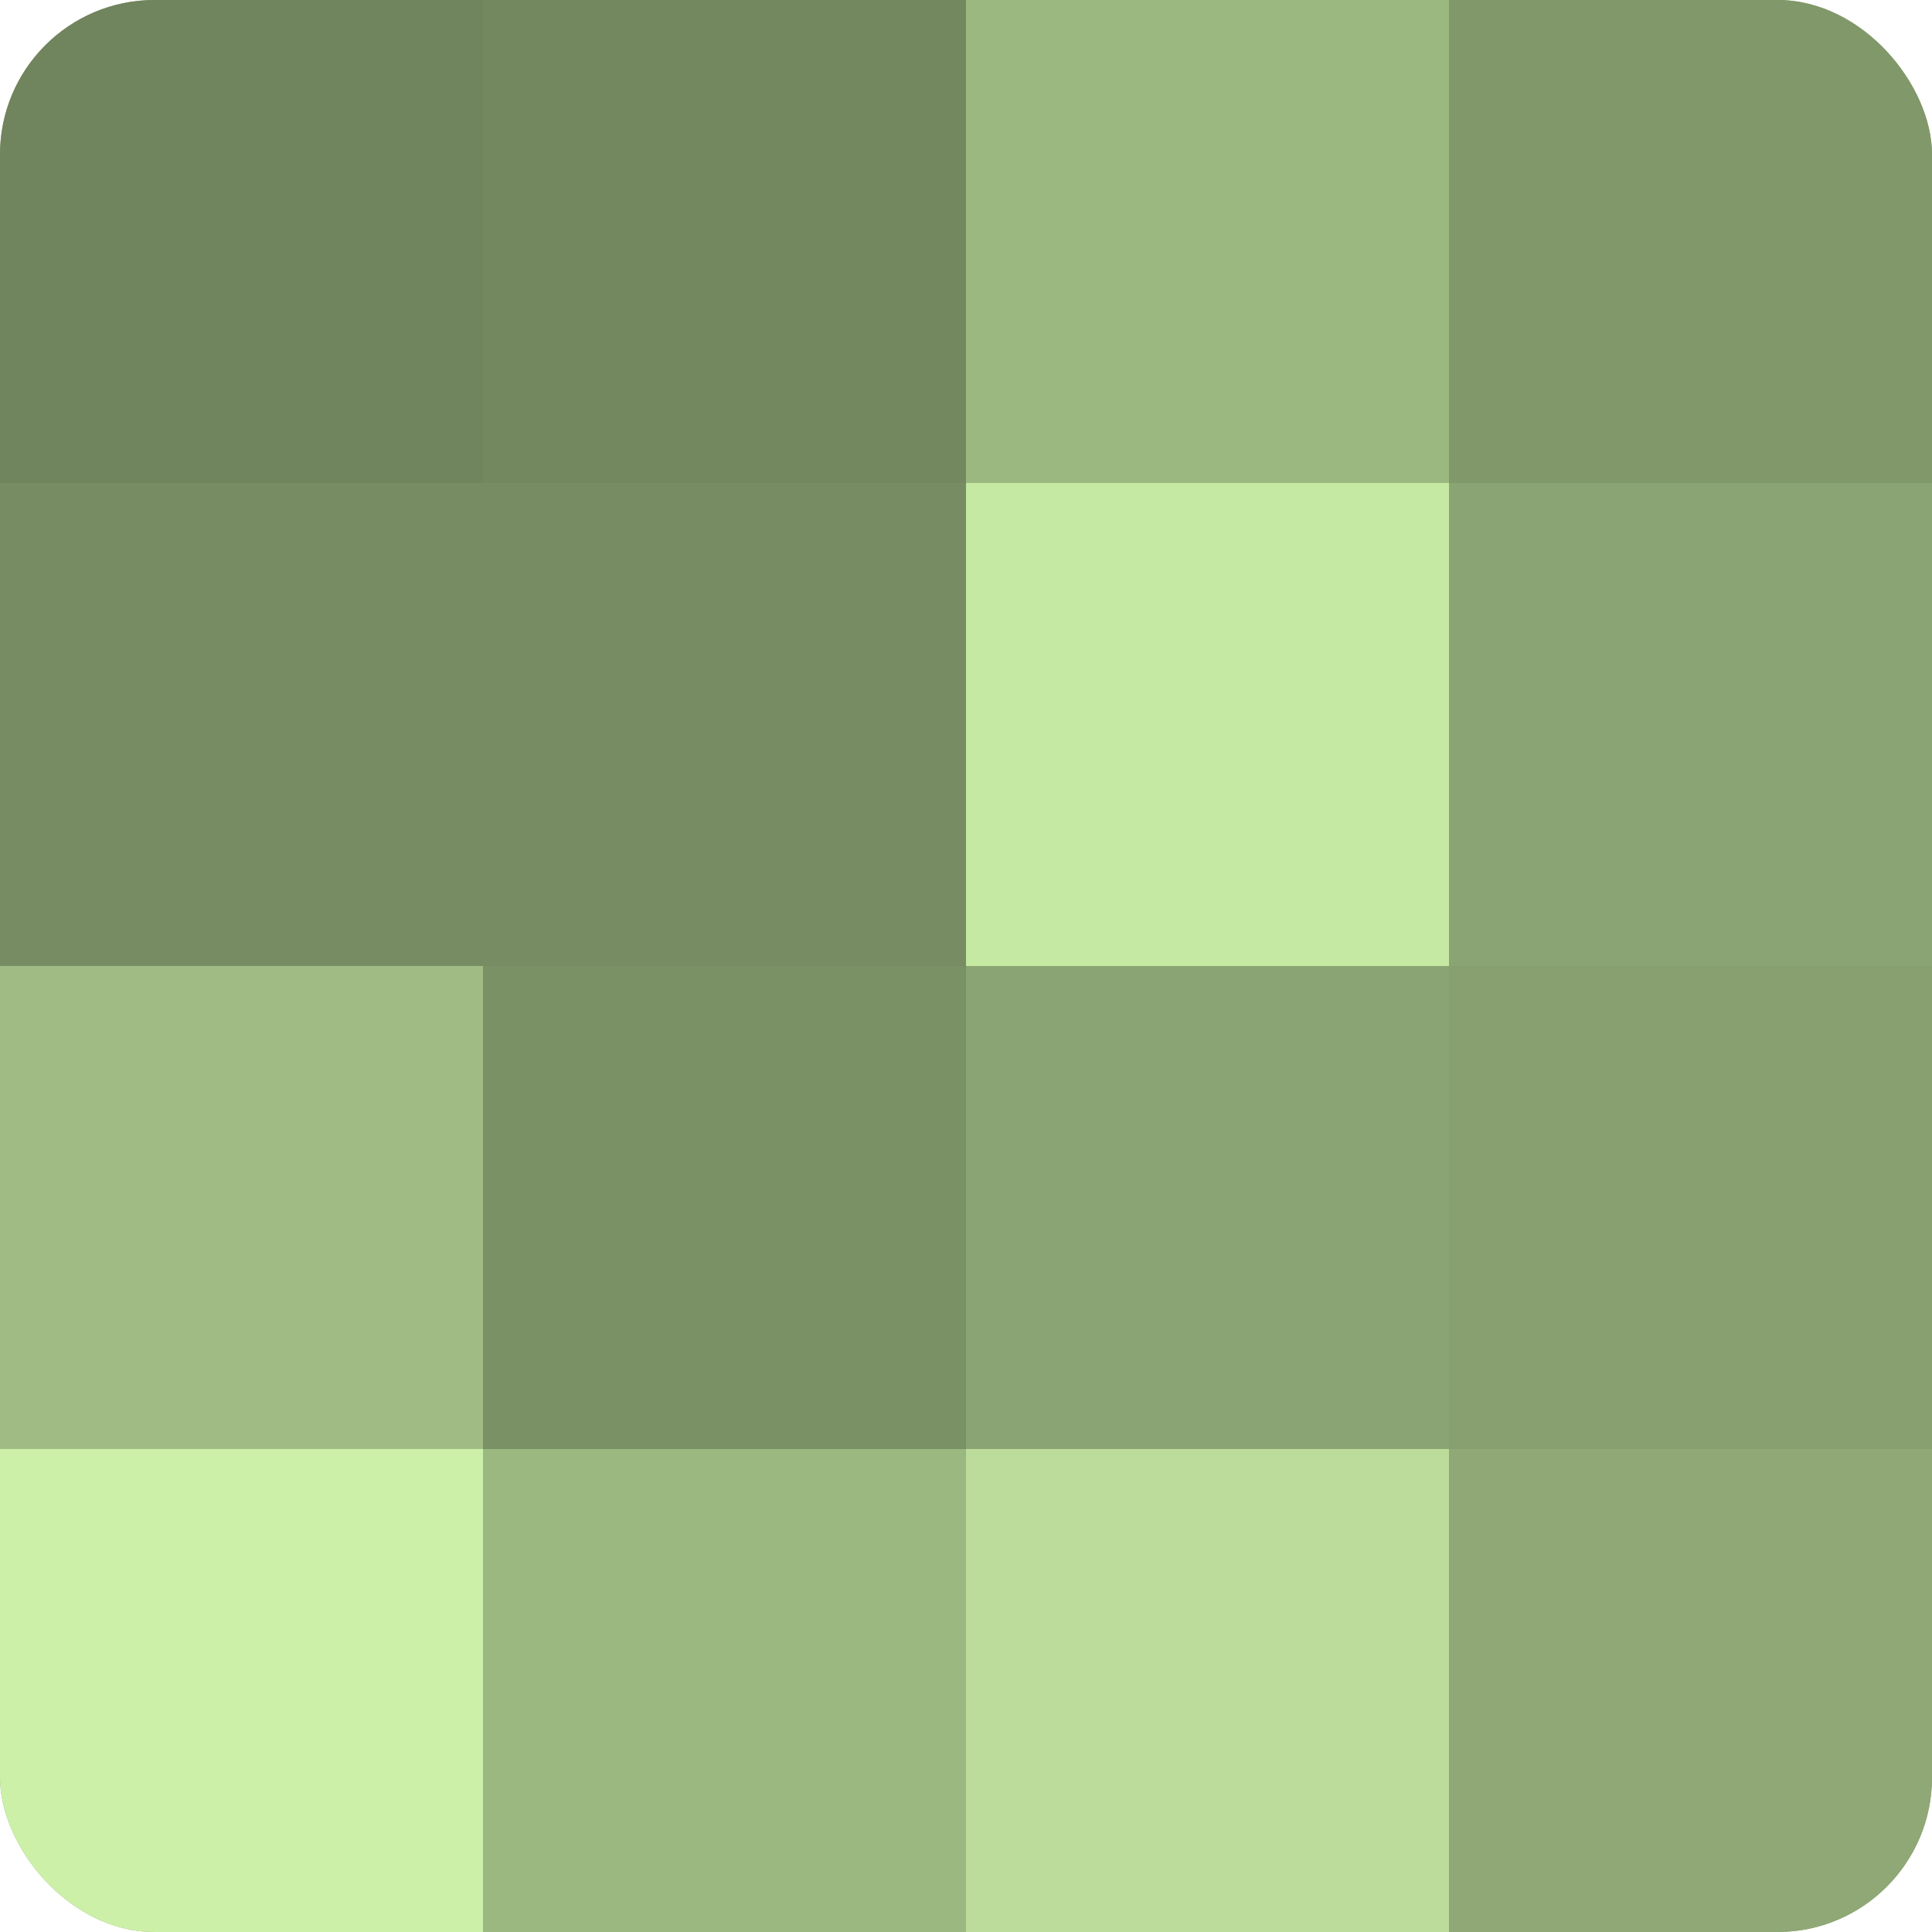 <?xml version="1.0" encoding="UTF-8"?>
<svg xmlns="http://www.w3.org/2000/svg" width="60" height="60" viewBox="0 0 100 100" preserveAspectRatio="xMidYMid meet"><defs><clipPath id="c" width="100" height="100"><rect width="100" height="100" rx="8" ry="8"/></clipPath></defs><g clip-path="url(#c)"><rect width="100" height="100" fill="#88a070"/><rect width="25" height="25" fill="#70845d"/><rect y="25" width="25" height="25" fill="#778c62"/><rect y="50" width="25" height="25" fill="#a0bc84"/><rect y="75" width="25" height="25" fill="#ccf0a8"/><rect x="25" width="25" height="25" fill="#74885f"/><rect x="25" y="25" width="25" height="25" fill="#778c62"/><rect x="25" y="50" width="25" height="25" fill="#7a9065"/><rect x="25" y="75" width="25" height="25" fill="#9cb881"/><rect x="50" width="25" height="25" fill="#9cb881"/><rect x="50" y="25" width="25" height="25" fill="#c5e8a2"/><rect x="50" y="50" width="25" height="25" fill="#8ba473"/><rect x="50" y="75" width="25" height="25" fill="#bbdc9a"/><rect x="75" width="25" height="25" fill="#81986a"/><rect x="75" y="25" width="25" height="25" fill="#8ba473"/><rect x="75" y="50" width="25" height="25" fill="#88a070"/><rect x="75" y="75" width="25" height="25" fill="#8fa876"/></g></svg>
